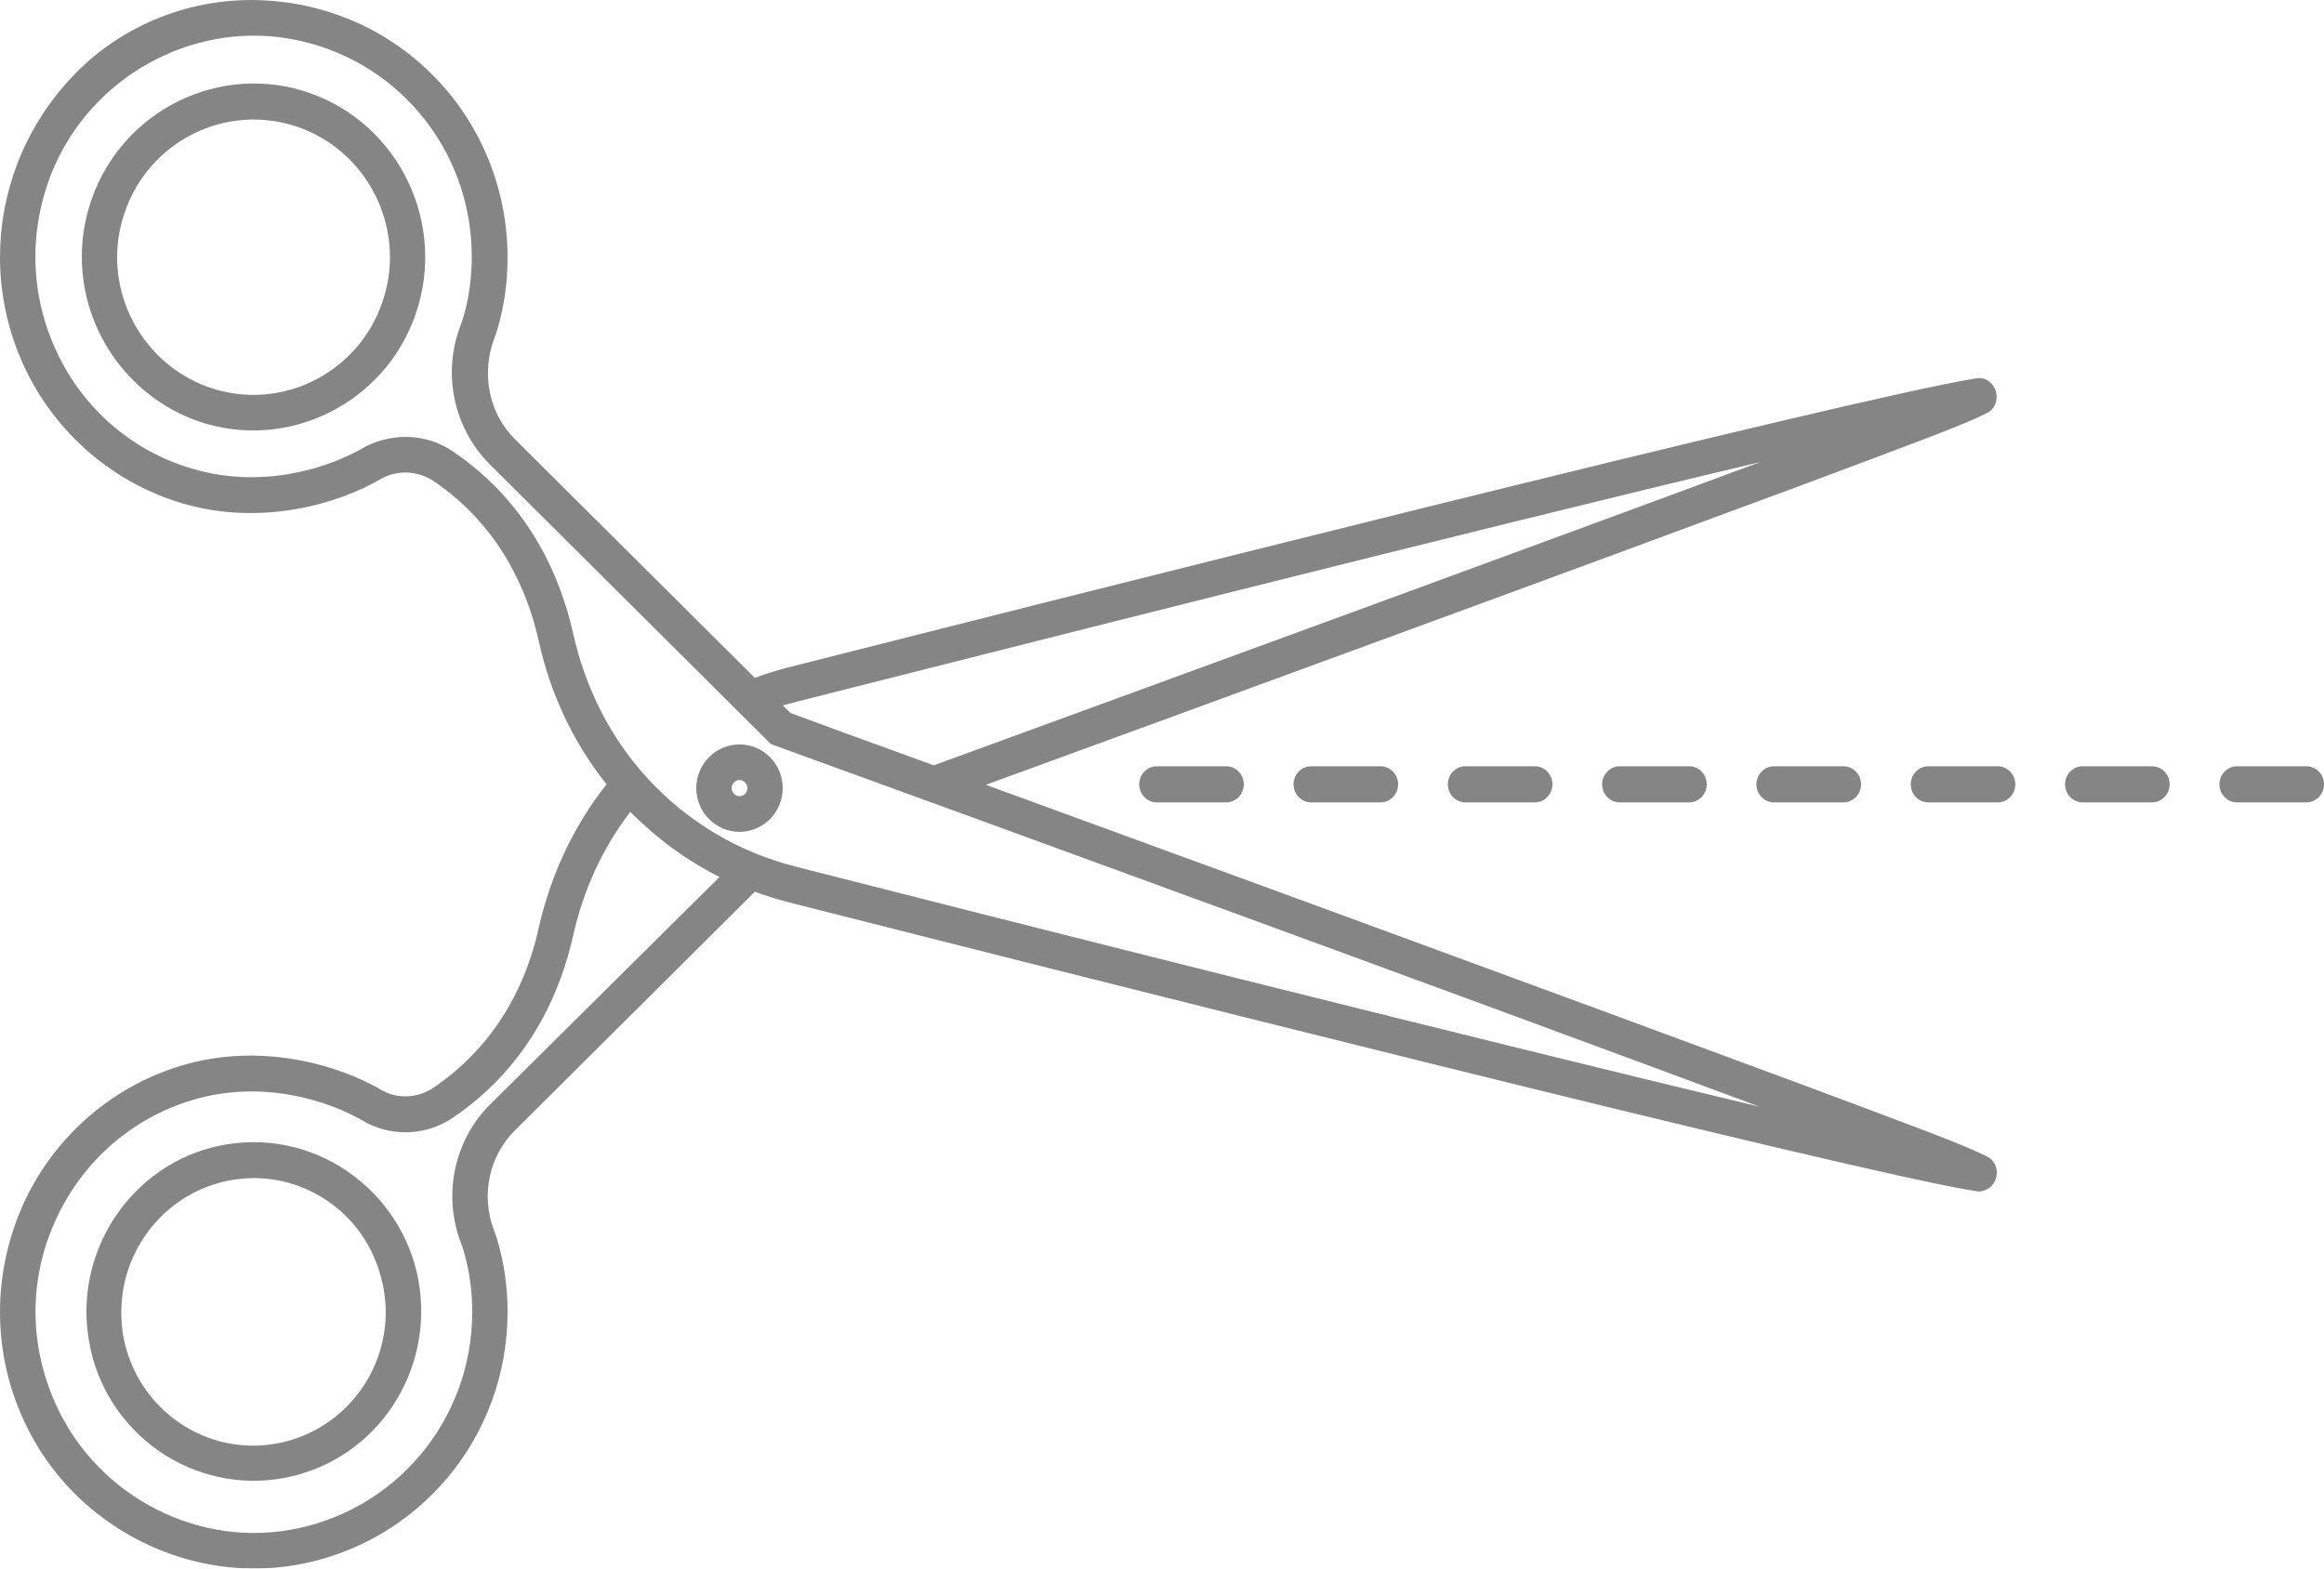 <?xml version="1.0" encoding="UTF-8"?>
<svg width="40px" height="27px" viewBox="0 0 40 27" version="1.1" xmlns="http://www.w3.org/2000/svg" xmlns:xlink="http://www.w3.org/1999/xlink">
    <title>noun-scissors-3116309</title>
    <g id="Page-1" stroke="none" stroke-width="1" fill="none" fill-rule="evenodd" opacity="0.479">
        <g id="noun-scissors-3116309" fill="#000000" fill-rule="nonzero">
            <path d="M5.192,1.556 C3.632,1.098 1.984,2.006 1.528,3.585 C1.448,3.855 1.408,4.141 1.408,4.419 C1.408,5.737 2.28,6.915 3.536,7.291 C5.096,7.749 6.744,6.841 7.2,5.262 C7.656,3.683 6.76,2.022 5.192,1.556 L5.192,1.556 Z M6.616,5.09 C6.256,6.342 4.952,7.07 3.704,6.702 C2.712,6.408 2.016,5.475 2.016,4.428 C2.016,4.207 2.048,3.978 2.112,3.765 C2.472,2.513 3.776,1.785 5.024,2.153 C6.048,2.456 6.712,3.405 6.712,4.428 C6.712,4.649 6.68,4.869 6.616,5.09 Z" id="Shape"></path>
            <path d="M12.728,12.814 C12.32,12.814 11.984,13.149 11.984,13.566 C11.984,13.983 12.32,14.319 12.728,14.319 C13.136,14.319 13.472,13.983 13.472,13.566 C13.472,13.149 13.136,12.814 12.728,12.814 Z M12.728,13.705 C12.656,13.705 12.592,13.64 12.592,13.566 C12.592,13.493 12.656,13.427 12.728,13.427 C12.8,13.427 12.864,13.493 12.864,13.566 C12.864,13.64 12.808,13.705 12.728,13.705 Z" id="Shape"></path>
            <path d="M34.199,19.907 C33.815,19.71 32.951,19.391 31.047,18.68 C29.104,17.96 26.512,17.003 23.92,16.053 C21.408,15.129 18.888,14.213 16.968,13.509 C18.896,12.805 21.408,11.889 23.92,10.965 C26.512,10.016 29.104,9.058 31.047,8.338 C32.943,7.627 33.815,7.308 34.199,7.111 C34.407,7.005 34.423,6.702 34.231,6.563 C34.167,6.514 34.087,6.498 34.007,6.514 C31.88,6.849 17.864,10.4 13.536,11.496 C13.352,11.546 13.168,11.603 12.992,11.668 L8.864,7.561 C8.416,7.119 8.28,6.44 8.504,5.835 C8.528,5.778 8.544,5.72 8.56,5.671 C8.68,5.27 8.736,4.853 8.736,4.436 C8.736,2.047 6.88,0.067 4.432,0.002 C3.216,-0.031 2.016,0.468 1.192,1.376 C0.4,2.243 0,3.331 0,4.428 C0,5.082 0.144,5.729 0.424,6.326 C0.96,7.463 1.952,8.314 3.144,8.666 C4.48,9.058 5.808,8.69 6.592,8.224 C6.872,8.085 7.2,8.109 7.464,8.281 C8.632,9.075 9.088,10.212 9.272,11.03 C9.472,11.946 9.872,12.789 10.44,13.501 C9.88,14.205 9.48,15.055 9.272,15.972 C9.096,16.79 8.632,17.927 7.464,18.721 C7.2,18.901 6.872,18.917 6.608,18.786 C5.808,18.312 4.48,17.944 3.144,18.336 C1.952,18.688 0.96,19.539 0.424,20.676 C0.144,21.281 0,21.928 0,22.582 C0,23.163 0.112,23.752 0.344,24.3 C1.112,26.166 3.104,27.27 5.072,26.943 C7.192,26.583 8.736,24.75 8.736,22.582 C8.736,22.165 8.68,21.748 8.56,21.347 C8.544,21.298 8.528,21.24 8.504,21.183 C8.272,20.578 8.416,19.899 8.864,19.457 L12.992,15.35 C13.168,15.415 13.352,15.473 13.536,15.522 C17.856,16.618 31.871,20.169 34.007,20.504 C34.087,20.52 34.167,20.496 34.231,20.455 C34.423,20.316 34.415,20.013 34.199,19.907 L34.199,19.907 Z M13.688,12.085 C16.856,11.284 25.232,9.156 30.295,7.954 C26.416,9.394 20.328,11.619 16.072,13.174 C14.76,12.699 13.848,12.364 13.608,12.274 L13.472,12.143 C13.544,12.126 13.616,12.102 13.688,12.086 L13.688,12.085 Z M8.432,19.015 C7.816,19.629 7.616,20.57 7.936,21.404 C7.952,21.445 7.968,21.486 7.976,21.519 C8.08,21.87 8.128,22.222 8.128,22.582 C8.128,24.447 6.8,26.026 4.976,26.337 C3.28,26.624 1.576,25.667 0.912,24.063 C0.488,23.04 0.512,21.936 0.984,20.946 C1.448,19.964 2.296,19.236 3.32,18.933 C4.472,18.59 5.616,18.909 6.32,19.334 C6.792,19.571 7.36,19.539 7.8,19.236 C9.136,18.328 9.656,17.035 9.864,16.111 C10.04,15.317 10.376,14.589 10.848,13.975 C11.304,14.434 11.816,14.81 12.384,15.096 L8.432,19.015 Z M13.688,14.916 C12.696,14.663 11.808,14.131 11.12,13.37 C10.504,12.691 10.072,11.84 9.864,10.899 C9.656,9.975 9.136,8.682 7.8,7.774 C7.36,7.471 6.792,7.438 6.296,7.684 C5.608,8.093 4.464,8.412 3.312,8.068 C2.288,7.774 1.432,7.038 0.976,6.056 C0.512,5.066 0.488,3.961 0.904,2.939 C1.568,1.335 3.28,0.378 4.968,0.664 C6.8,0.975 8.12,2.554 8.12,4.42 C8.12,4.78 8.072,5.14 7.968,5.483 C7.96,5.516 7.944,5.557 7.928,5.598 C7.608,6.432 7.808,7.365 8.424,7.987 L13.192,12.732 L13.264,12.805 L13.328,12.83 C17.208,14.237 25.448,17.248 30.28,19.048 C25.232,17.845 16.856,15.726 13.688,14.916 L13.688,14.916 Z" id="Shape"></path>
            <path d="M5.752,20.021 C5.072,19.645 4.296,19.563 3.56,19.776 C2.336,20.136 1.488,21.29 1.488,22.574 C1.488,22.852 1.528,23.122 1.6,23.392 C2.048,24.938 3.648,25.822 5.176,25.372 C6.704,24.922 7.576,23.302 7.136,21.756 C6.92,21.019 6.424,20.398 5.752,20.021 L5.752,20.021 Z M5,24.791 C3.792,25.151 2.528,24.448 2.176,23.229 C2.112,23.016 2.088,22.803 2.088,22.582 C2.088,21.568 2.76,20.66 3.728,20.373 C4.312,20.201 4.928,20.267 5.456,20.561 C5.992,20.856 6.376,21.347 6.544,21.936 C6.904,23.155 6.208,24.431 5,24.791 L5,24.791 Z" id="Shape"></path>
            <path d="M19.912,13.19 C19.744,13.19 19.608,13.329 19.608,13.501 C19.608,13.673 19.744,13.812 19.912,13.812 L21.104,13.812 C21.272,13.812 21.408,13.673 21.408,13.501 C21.408,13.329 21.272,13.19 21.104,13.19 L19.912,13.19 Z" id="Path"></path>
            <path d="M22.568,13.19 C22.4,13.19 22.264,13.329 22.264,13.501 C22.264,13.673 22.399,13.812 22.568,13.812 L23.76,13.812 C23.928,13.812 24.064,13.673 24.064,13.501 C24.064,13.329 23.928,13.19 23.76,13.19 L22.568,13.19 Z" id="Path"></path>
            <path d="M25.224,13.19 C25.056,13.19 24.92,13.329 24.92,13.501 C24.92,13.673 25.055,13.812 25.224,13.812 L26.416,13.812 C26.584,13.812 26.72,13.673 26.72,13.501 C26.72,13.329 26.584,13.19 26.416,13.19 L25.224,13.19 Z" id="Path"></path>
            <path d="M27.879,13.19 C27.712,13.19 27.575,13.329 27.575,13.501 C27.575,13.673 27.711,13.812 27.879,13.812 L29.072,13.812 C29.24,13.812 29.376,13.673 29.376,13.501 C29.376,13.329 29.24,13.19 29.072,13.19 L27.879,13.19 Z" id="Path"></path>
            <path d="M30.535,13.19 C30.367,13.19 30.231,13.329 30.231,13.501 C30.231,13.673 30.367,13.812 30.535,13.812 L31.728,13.812 C31.895,13.812 32.032,13.673 32.032,13.501 C32.032,13.329 31.896,13.19 31.728,13.19 L30.535,13.19 Z" id="Path"></path>
            <path d="M34.383,13.19 L33.191,13.19 C33.023,13.19 32.887,13.329 32.887,13.501 C32.887,13.673 33.023,13.812 33.191,13.812 L34.383,13.812 C34.551,13.812 34.687,13.673 34.687,13.501 C34.687,13.329 34.551,13.19 34.383,13.19 Z" id="Path"></path>
            <path d="M37.039,13.19 L35.847,13.19 C35.679,13.19 35.543,13.329 35.543,13.501 C35.543,13.673 35.679,13.812 35.847,13.812 L37.039,13.812 C37.207,13.812 37.343,13.673 37.343,13.501 C37.343,13.329 37.207,13.19 37.039,13.19 Z" id="Path"></path>
            <path d="M39.696,13.19 L38.504,13.19 C38.336,13.19 38.2,13.329 38.2,13.501 C38.2,13.673 38.336,13.812 38.504,13.812 L39.696,13.812 C39.864,13.812 40,13.673 40,13.501 C40,13.329 39.864,13.19 39.696,13.19 Z" id="Path"></path>
        </g>
    </g>
</svg>